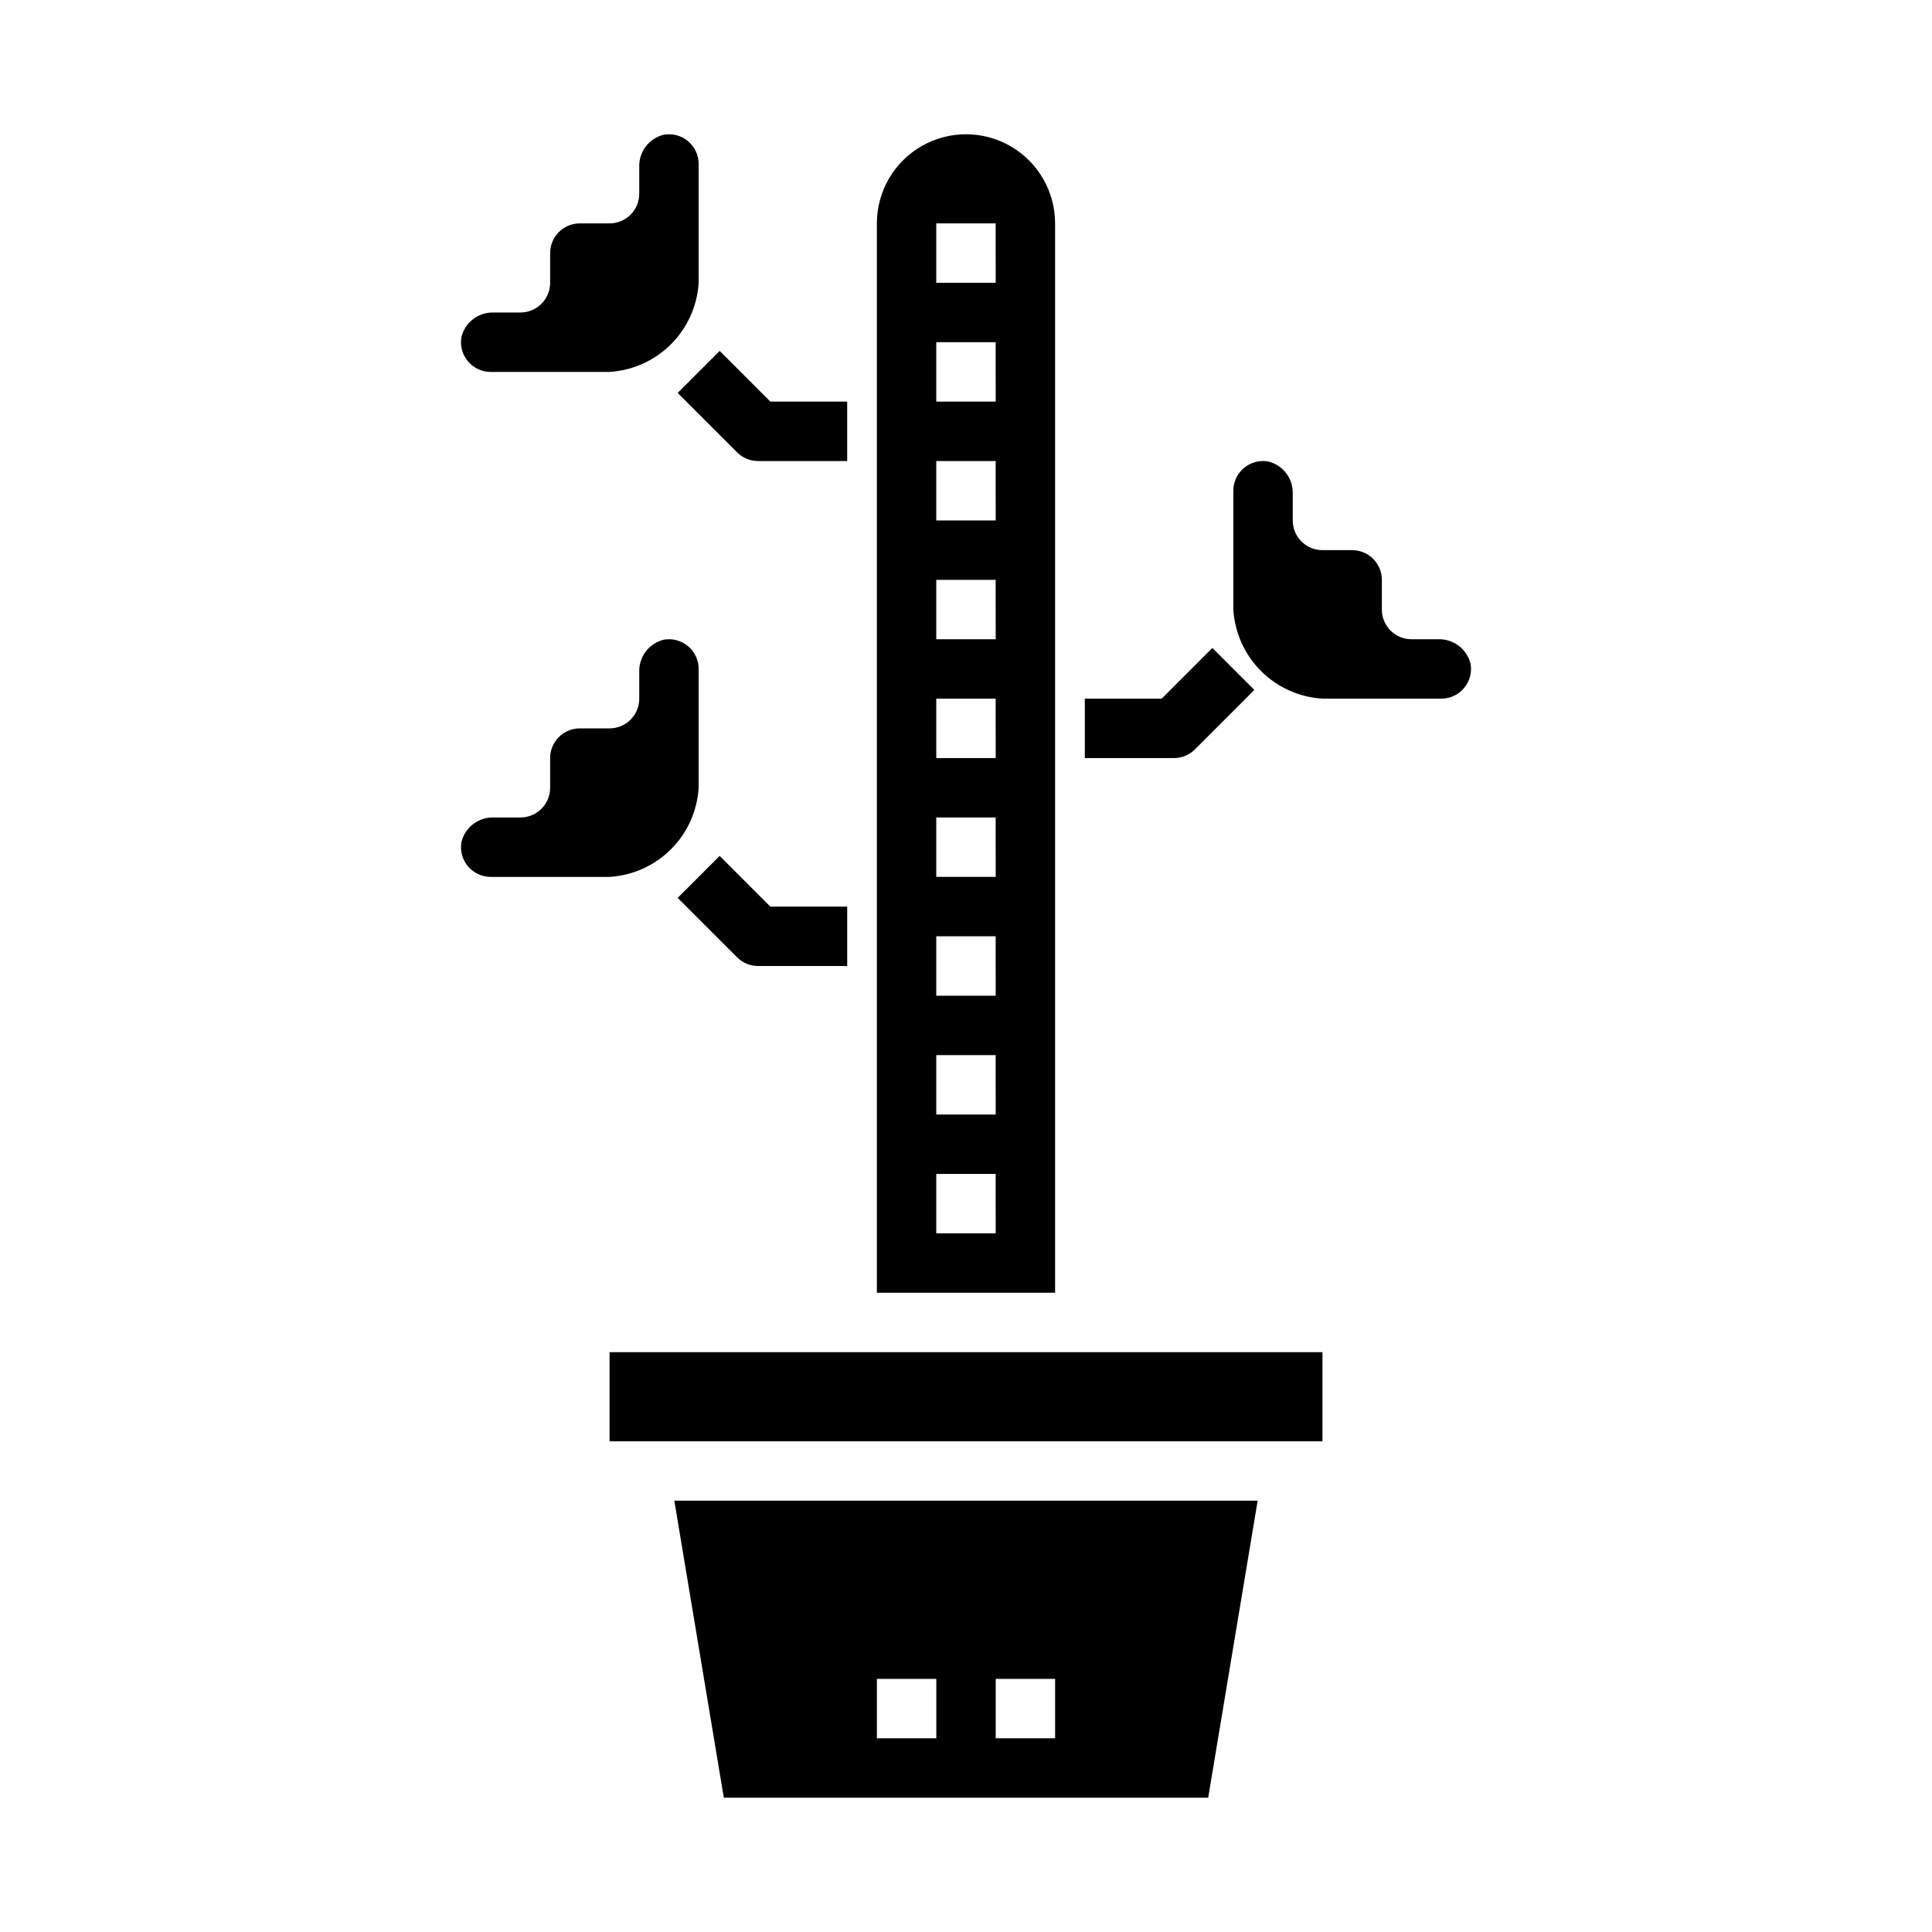<?xml version="1.0" encoding="UTF-8"?>
<!-- Uploaded to: SVG Repo, www.svgrepo.com, Generator: SVG Repo Mixer Tools -->
<svg fill="#000000" width="800px" height="800px" version="1.1" viewBox="144 144 512 512" xmlns="http://www.w3.org/2000/svg">
 <g>
  <path d="m274.05 242.56h31.488c6.141-0.375 11.934-2.981 16.285-7.332 4.348-4.352 6.957-10.145 7.328-16.285v-31.488c0.004-2.328-1.027-4.539-2.812-6.035-1.785-1.496-4.141-2.125-6.434-1.719-3.934 0.961-6.644 4.555-6.496 8.598v7.027c0 2.09-0.828 4.09-2.305 5.566-1.477 1.477-3.481 2.309-5.566 2.309h-7.871c-4.348 0-7.875 3.523-7.875 7.871v7.871c0 2.09-0.828 4.09-2.305 5.566-1.477 1.477-3.477 2.305-5.566 2.305h-7.031c-4.043-0.145-7.637 2.566-8.602 6.496-0.41 2.293 0.223 4.652 1.719 6.438 1.5 1.785 3.711 2.816 6.043 2.812z"/>
  <path d="m423.61 203.2c0-8.438-4.5-16.234-11.809-20.453-7.305-4.219-16.309-4.219-23.613 0-7.309 4.219-11.809 12.016-11.809 20.453v283.39h47.23zm-15.742 267.65h-15.746v-15.746h15.742zm0-31.488h-15.746v-15.746h15.742zm0-31.488h-15.746v-15.746h15.742zm0-31.488h-15.746v-15.746h15.742zm0-31.488h-15.746v-15.746h15.742zm0-31.488h-15.746v-15.742h15.742zm0-31.488h-15.746v-15.742h15.742zm0-31.488h-15.746v-15.742h15.742zm0-31.488h-15.746v-15.742h15.742z"/>
  <path d="m329.15 352.77v-31.488c0.004-2.328-1.027-4.539-2.812-6.035-1.785-1.496-4.141-2.125-6.434-1.719-3.934 0.961-6.644 4.555-6.496 8.598v7.027c0 2.09-0.828 4.094-2.305 5.566-1.477 1.477-3.481 2.309-5.566 2.309h-7.871c-4.348 0-7.875 3.523-7.875 7.871v7.871c0 2.09-0.828 4.09-2.305 5.566-1.477 1.477-3.477 2.305-5.566 2.305h-7.031c-4.043-0.145-7.637 2.566-8.602 6.496-0.41 2.293 0.223 4.652 1.719 6.438 1.5 1.785 3.711 2.816 6.043 2.812h31.488c6.141-0.375 11.934-2.981 16.285-7.332 4.348-4.352 6.957-10.145 7.328-16.285z"/>
  <path d="m335.82 620.41h128.36l13.113-78.719h-154.59zm72.055-31.488h15.742v15.742l-15.742 0.004zm-31.488 0h15.742v15.742l-15.742 0.004z"/>
  <path d="m305.54 502.34h188.93v23.617h-188.93z"/>
  <path d="m525.11 313.41h-7.031c-4.348 0-7.871-3.523-7.871-7.871v-7.871c0-2.09-0.828-4.094-2.305-5.566-1.477-1.477-3.481-2.309-5.566-2.309h-7.875c-4.348 0-7.871-3.523-7.871-7.871v-7.031c0.148-4.043-2.562-7.633-6.492-8.594-0.457-0.078-0.918-0.117-1.379-0.117-4.348 0-7.871 3.523-7.871 7.871v31.488c0.371 6.141 2.981 11.934 7.332 16.285 4.348 4.348 10.141 6.957 16.281 7.328h31.488c2.336 0.004 4.547-1.023 6.047-2.812 1.5-1.789 2.129-4.148 1.715-6.441-0.973-3.926-4.562-6.633-8.602-6.488z"/>
  <path d="m339.33 263.87c1.477 1.477 3.481 2.305 5.566 2.309h23.617v-15.746h-20.359l-13.438-13.438-11.133 11.133z"/>
  <path d="m323.59 381.95 15.742 15.742c1.477 1.477 3.481 2.309 5.566 2.309h23.617v-15.746h-20.359l-13.438-13.438z"/>
  <path d="m460.67 342.59 15.742-15.742-11.133-11.133-13.434 13.438h-20.355v15.742h23.617l-0.004 0.004c2.09 0 4.09-0.832 5.566-2.309z"/>
 </g>
</svg>